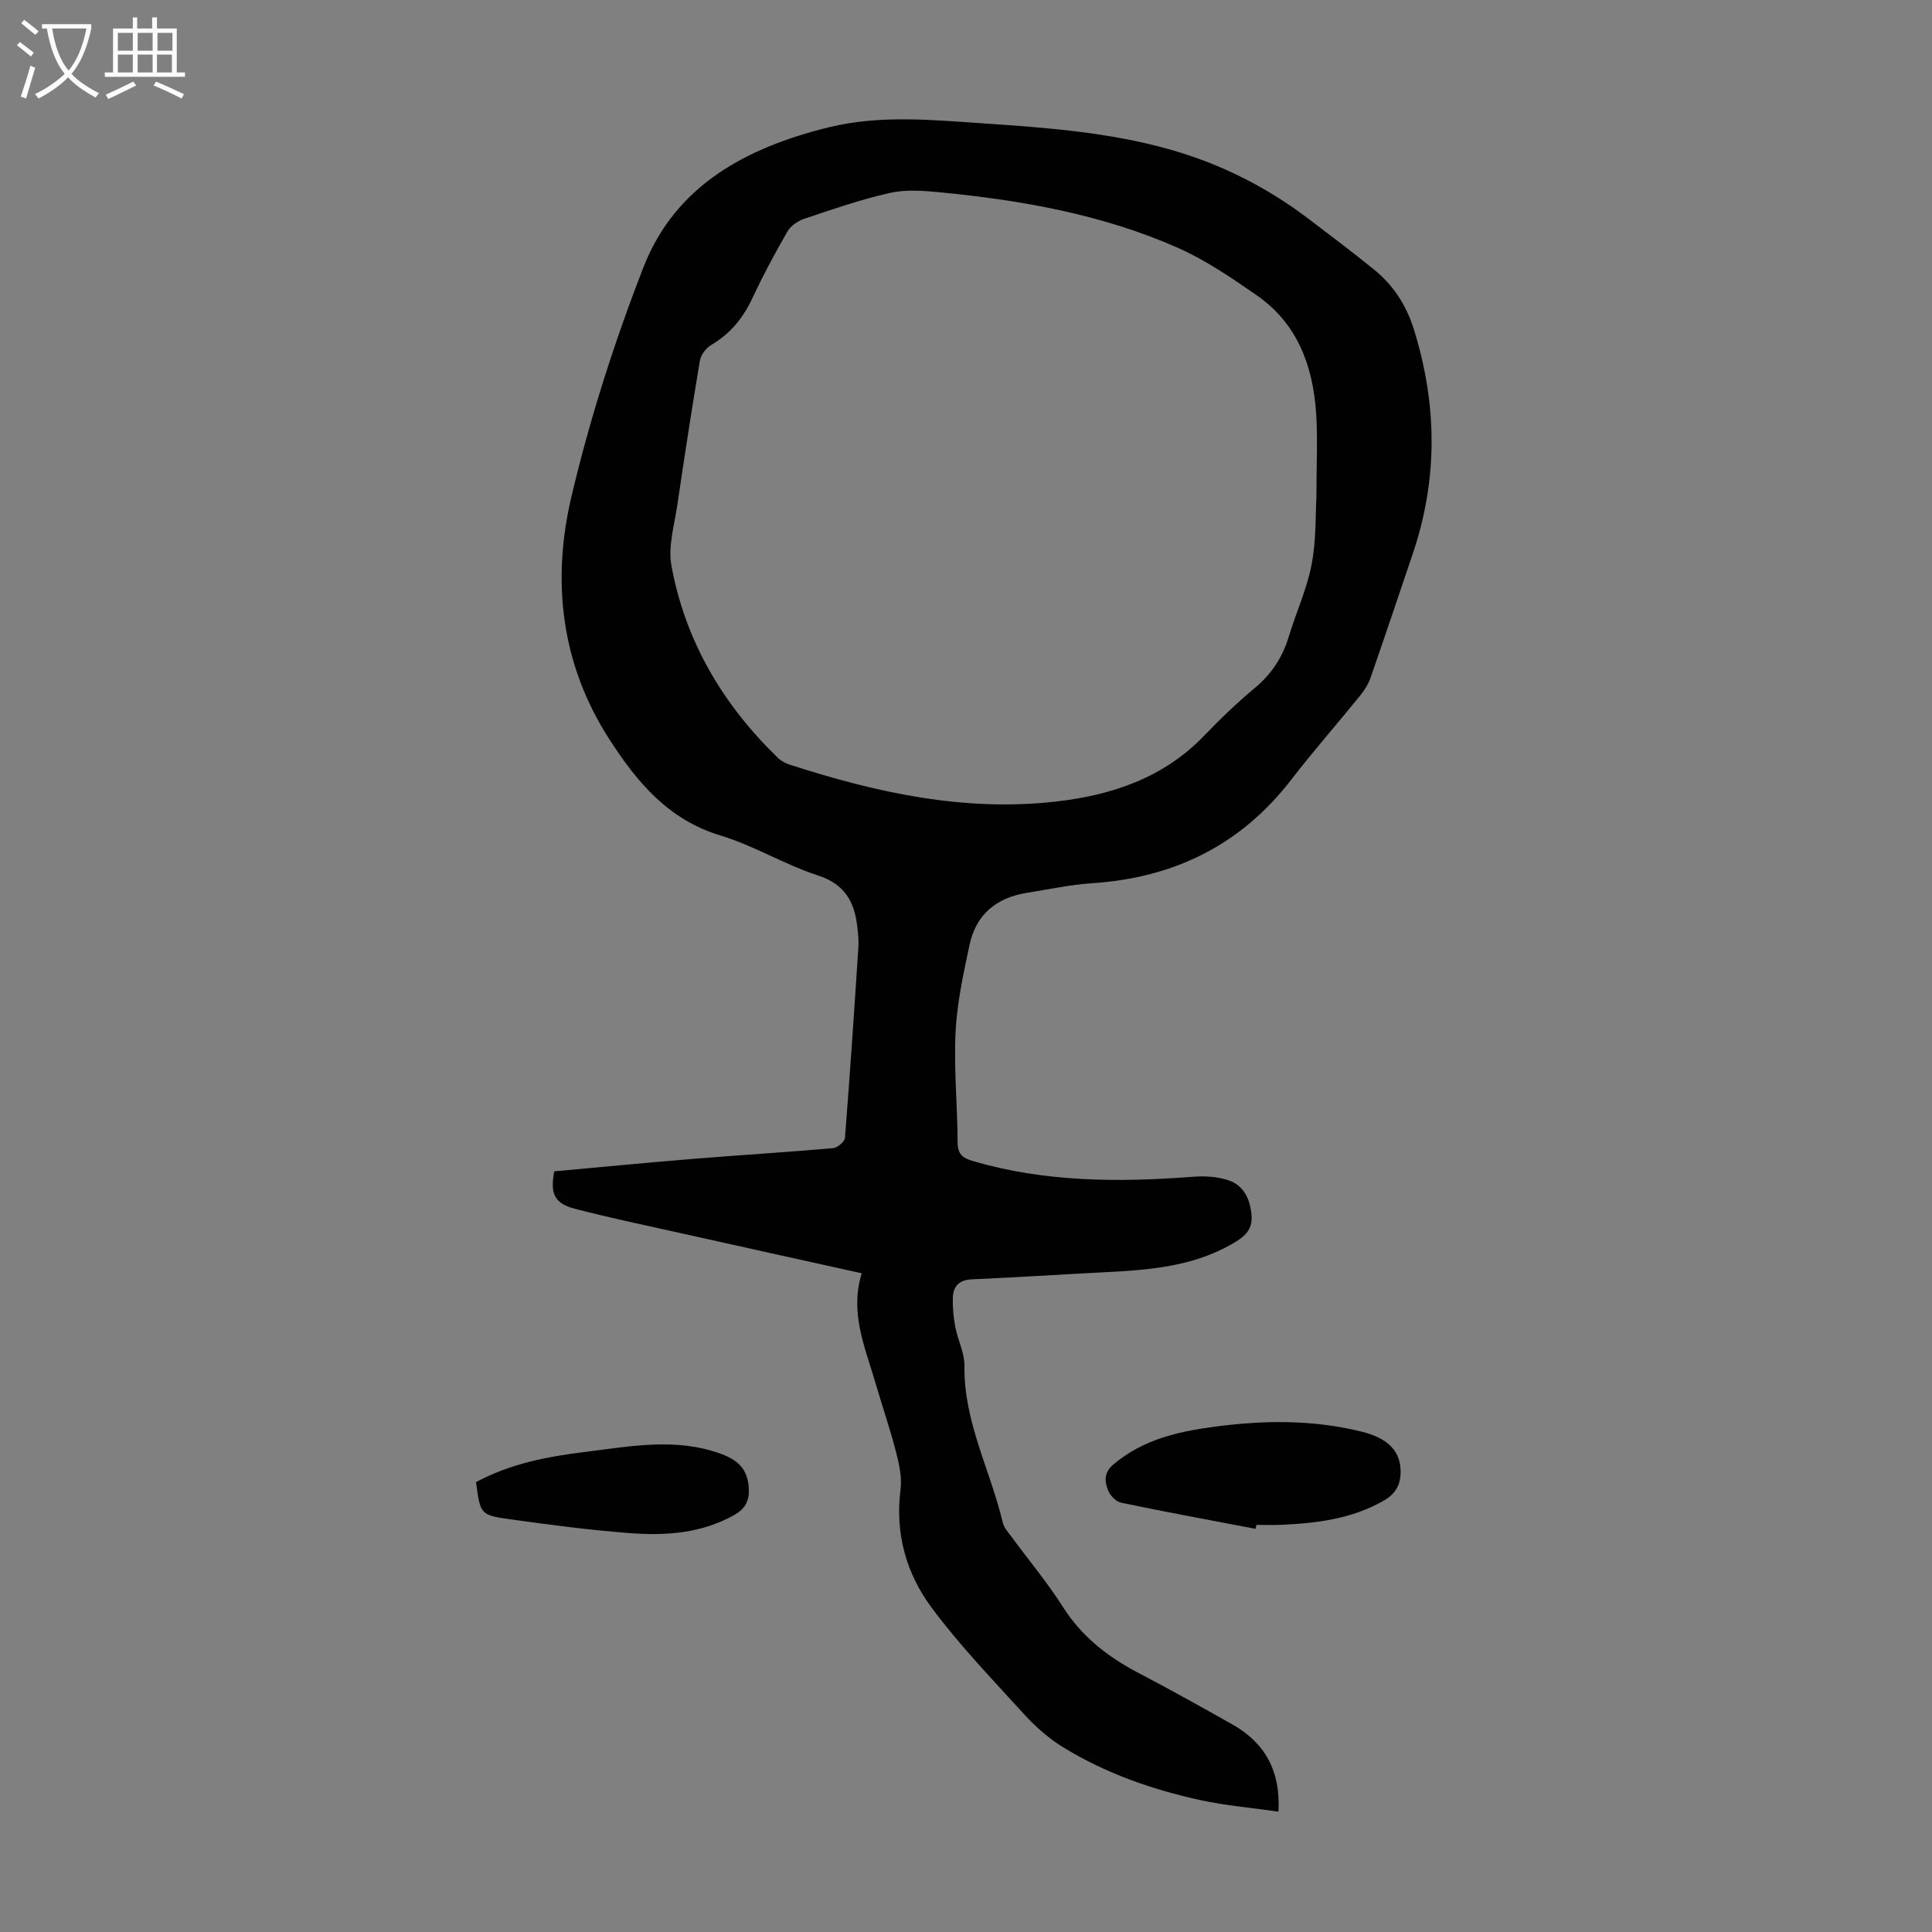 <svg enable-background="new 0 0 400 400" viewBox="0 0 400 400" xmlns="http://www.w3.org/2000/svg"><rect x="0" y="0" width="400" height="400" fill="#808080" stroke="none"/><g fill="#010102"><path d="m178.41 263.62c-12.92-2.86-25.02-5.53-37.12-8.23-7.41-1.65-14.86-3.21-22.21-5.11-4.29-1.11-5.23-3.13-4.32-7.77 9.49-.86 19.06-1.79 28.63-2.57 9.7-.79 19.41-1.38 29.1-2.23.9-.08 2.38-1.33 2.45-2.12 1.04-13.16 1.92-26.33 2.78-39.5.09-1.44-.06-2.91-.24-4.35-.62-5.09-2.61-8.7-8.13-10.49-6.88-2.23-13.22-6.16-20.13-8.25-10.82-3.26-17.26-10.98-23-19.85-10.11-15.62-12.03-32.87-7.91-50.33 3.81-16.14 8.91-32.1 14.94-47.55 6.63-16.99 21.46-24.75 38.28-28.9 10.68-2.63 21.6-1.53 32.41-.8 12.82.86 25.65 1.83 38.13 5.34 10.58 2.97 20.19 7.81 28.92 14.45 4.54 3.46 9.11 6.88 13.53 10.48 3.98 3.24 6.64 7.34 8.21 12.36 4.85 15.56 5 31.01-.24 46.47-2.9 8.57-5.77 17.15-8.75 25.69-.46 1.33-1.29 2.6-2.18 3.71-4.72 5.82-9.68 11.46-14.25 17.39-10.45 13.54-24.28 20.28-41.19 21.4-4.55.3-9.07 1.29-13.59 2.01-6.26 1-10.46 4.5-11.79 10.72-1.27 5.97-2.6 12.02-2.9 18.09-.37 7.58.39 15.2.42 22.81.01 2.4.98 3.25 3.1 3.87 14.96 4.41 30.21 4.45 45.57 3.28 2.48-.19 5.17-.05 7.48.75 3.09 1.07 4.4 3.8 4.7 7.12.31 3.33-1.69 4.7-4.16 6.11-8.38 4.78-17.63 5.35-26.92 5.82-8.93.45-17.86 1.05-26.79 1.43-2.69.12-3.91 1.46-3.97 3.89-.05 1.99.14 4.01.51 5.96.53 2.74 1.94 5.43 1.9 8.12-.17 11.52 5.38 21.58 7.93 32.38.27 1.13 1.2 2.13 1.93 3.11 3.51 4.78 7.34 9.35 10.51 14.34 3.92 6.18 9.31 10.38 15.67 13.7 6.53 3.41 12.97 7.02 19.39 10.63 6.73 3.79 10.05 9.58 9.58 18.08-5.4-.78-10.94-1.24-16.32-2.42-9.97-2.19-19.59-5.57-28.33-10.95-2.9-1.79-5.58-4.14-7.89-6.67-6.61-7.26-13.47-14.37-19.3-22.23-5.21-7.02-7.56-15.32-6.41-24.38.33-2.55-.28-5.32-.94-7.87-1.26-4.86-2.9-9.63-4.31-14.45-2.1-7.22-5.3-14.32-2.78-22.49zm94.14-160.69c0-7.06.3-12.34-.07-17.56-.69-9.73-3.92-18.45-12.3-24.24-5.21-3.61-10.55-7.27-16.31-9.82-15.69-6.93-32.43-9.87-49.4-11.51-3.4-.33-6.99-.59-10.26.15-5.98 1.35-11.81 3.37-17.63 5.32-1.36.45-2.87 1.48-3.56 2.68-2.62 4.53-5.09 9.17-7.31 13.9-1.92 4.09-4.58 7.3-8.51 9.61-1.06.62-2.1 2.04-2.3 3.24-1.67 9.92-3.2 19.86-4.66 29.81-.61 4.19-1.96 8.6-1.23 12.59 2.86 15.63 10.65 28.78 22.05 39.81.61.59 1.44 1.07 2.26 1.34 17.99 5.85 36.3 9.87 55.33 7.7 11.48-1.31 22.24-4.88 30.61-13.59 3.33-3.46 6.81-6.82 10.5-9.89 3.49-2.9 5.77-6.37 7.07-10.67 1.51-5.01 3.76-9.85 4.73-14.95.98-5.14.78-10.48.99-13.92z"/><path d="m259.95 316.53c-9.29-1.78-18.6-3.48-27.87-5.42-1.06-.22-2.28-1.53-2.69-2.61-.69-1.83-.88-3.61 1.16-5.33 6.13-5.17 13.35-6.78 21.02-7.8 10.2-1.35 20.28-1.45 30.31 1.03 5.23 1.29 7.84 3.78 8.08 7.68.17 2.93-.76 5.07-3.48 6.62-6.64 3.79-13.9 4.68-21.32 5-1.68.07-3.36.01-5.03.01-.07.28-.12.55-.18.82z"/><path d="m98.56 306.86c7.21-3.88 14.85-5.3 22.63-6.26 9.4-1.16 18.8-3.02 28.15.43 3.9 1.44 5.54 3.54 5.7 7.31.1 2.55-.89 4.14-3.1 5.37-6.75 3.76-14.09 4.27-21.48 3.71-8.34-.63-16.65-1.72-24.93-2.88-6.11-.85-6.08-1.05-6.97-7.68z"/></g><path d="m6.4 11.7c-1-.8-1.9-1.6-2.9-2.3l.6-.7c.9.7 1.9 1.4 2.9 2.2zm-2.1 8.3c.7-2.1 1.4-4.2 2-6.4.2.1.6.3 1 .4-.7 2.3-1.3 4.4-1.9 6.4zm3-12.8c-1.1-.9-2.1-1.7-2.9-2.4l.6-.7c1 .8 2 1.5 3 2.4zm1.4-1.3v-.9h10.2v.9c-.9 4.2-2.3 7.3-4.1 9.4 1.3 1.4 3.2 2.7 5.7 4-.2.2-.4.5-.7.9-2.5-1.4-4.4-2.7-5.7-4.2-1.4 1.5-3.5 3-6.1 4.4 0 0 0 0-.1-.1-.3-.4-.5-.7-.7-.8 2.7-1.3 4.7-2.8 6.2-4.2-1.8-2.2-3-5.3-3.7-9.4zm9.2 0h-7.1c.6 3.8 1.7 6.7 3.4 8.7 1.7-2 2.9-4.8 3.7-8.7z" fill="#fafbfa"/><path d="m31.6 3.6h.9v2.3h4.1v9.1h1.7v.9h-16.6v-.9h1.7v-9.1h4.1v-2.3h.9v2.3h3.1v-2.3zm-4 13.3.6.8c-1.9.9-3.8 1.9-5.8 2.8-.2-.3-.3-.6-.5-.9 2-.9 3.9-1.8 5.7-2.7zm-3.2-10.1v3.7h3.1v-3.7zm0 4.5v3.7h3.1v-3.7zm4.1-4.5v3.7h3.1v-3.7zm0 4.5v3.7h3.1v-3.7zm9.1 9.1c-2.1-1.1-4.1-2-5.8-2.7l.5-.8c2.2.9 4.1 1.8 5.8 2.6zm-1.9-13.6h-3.1v3.7h3.1zm-3.2 4.5v3.7h3.1v-3.7z" fill="#fafbfa"/></svg>